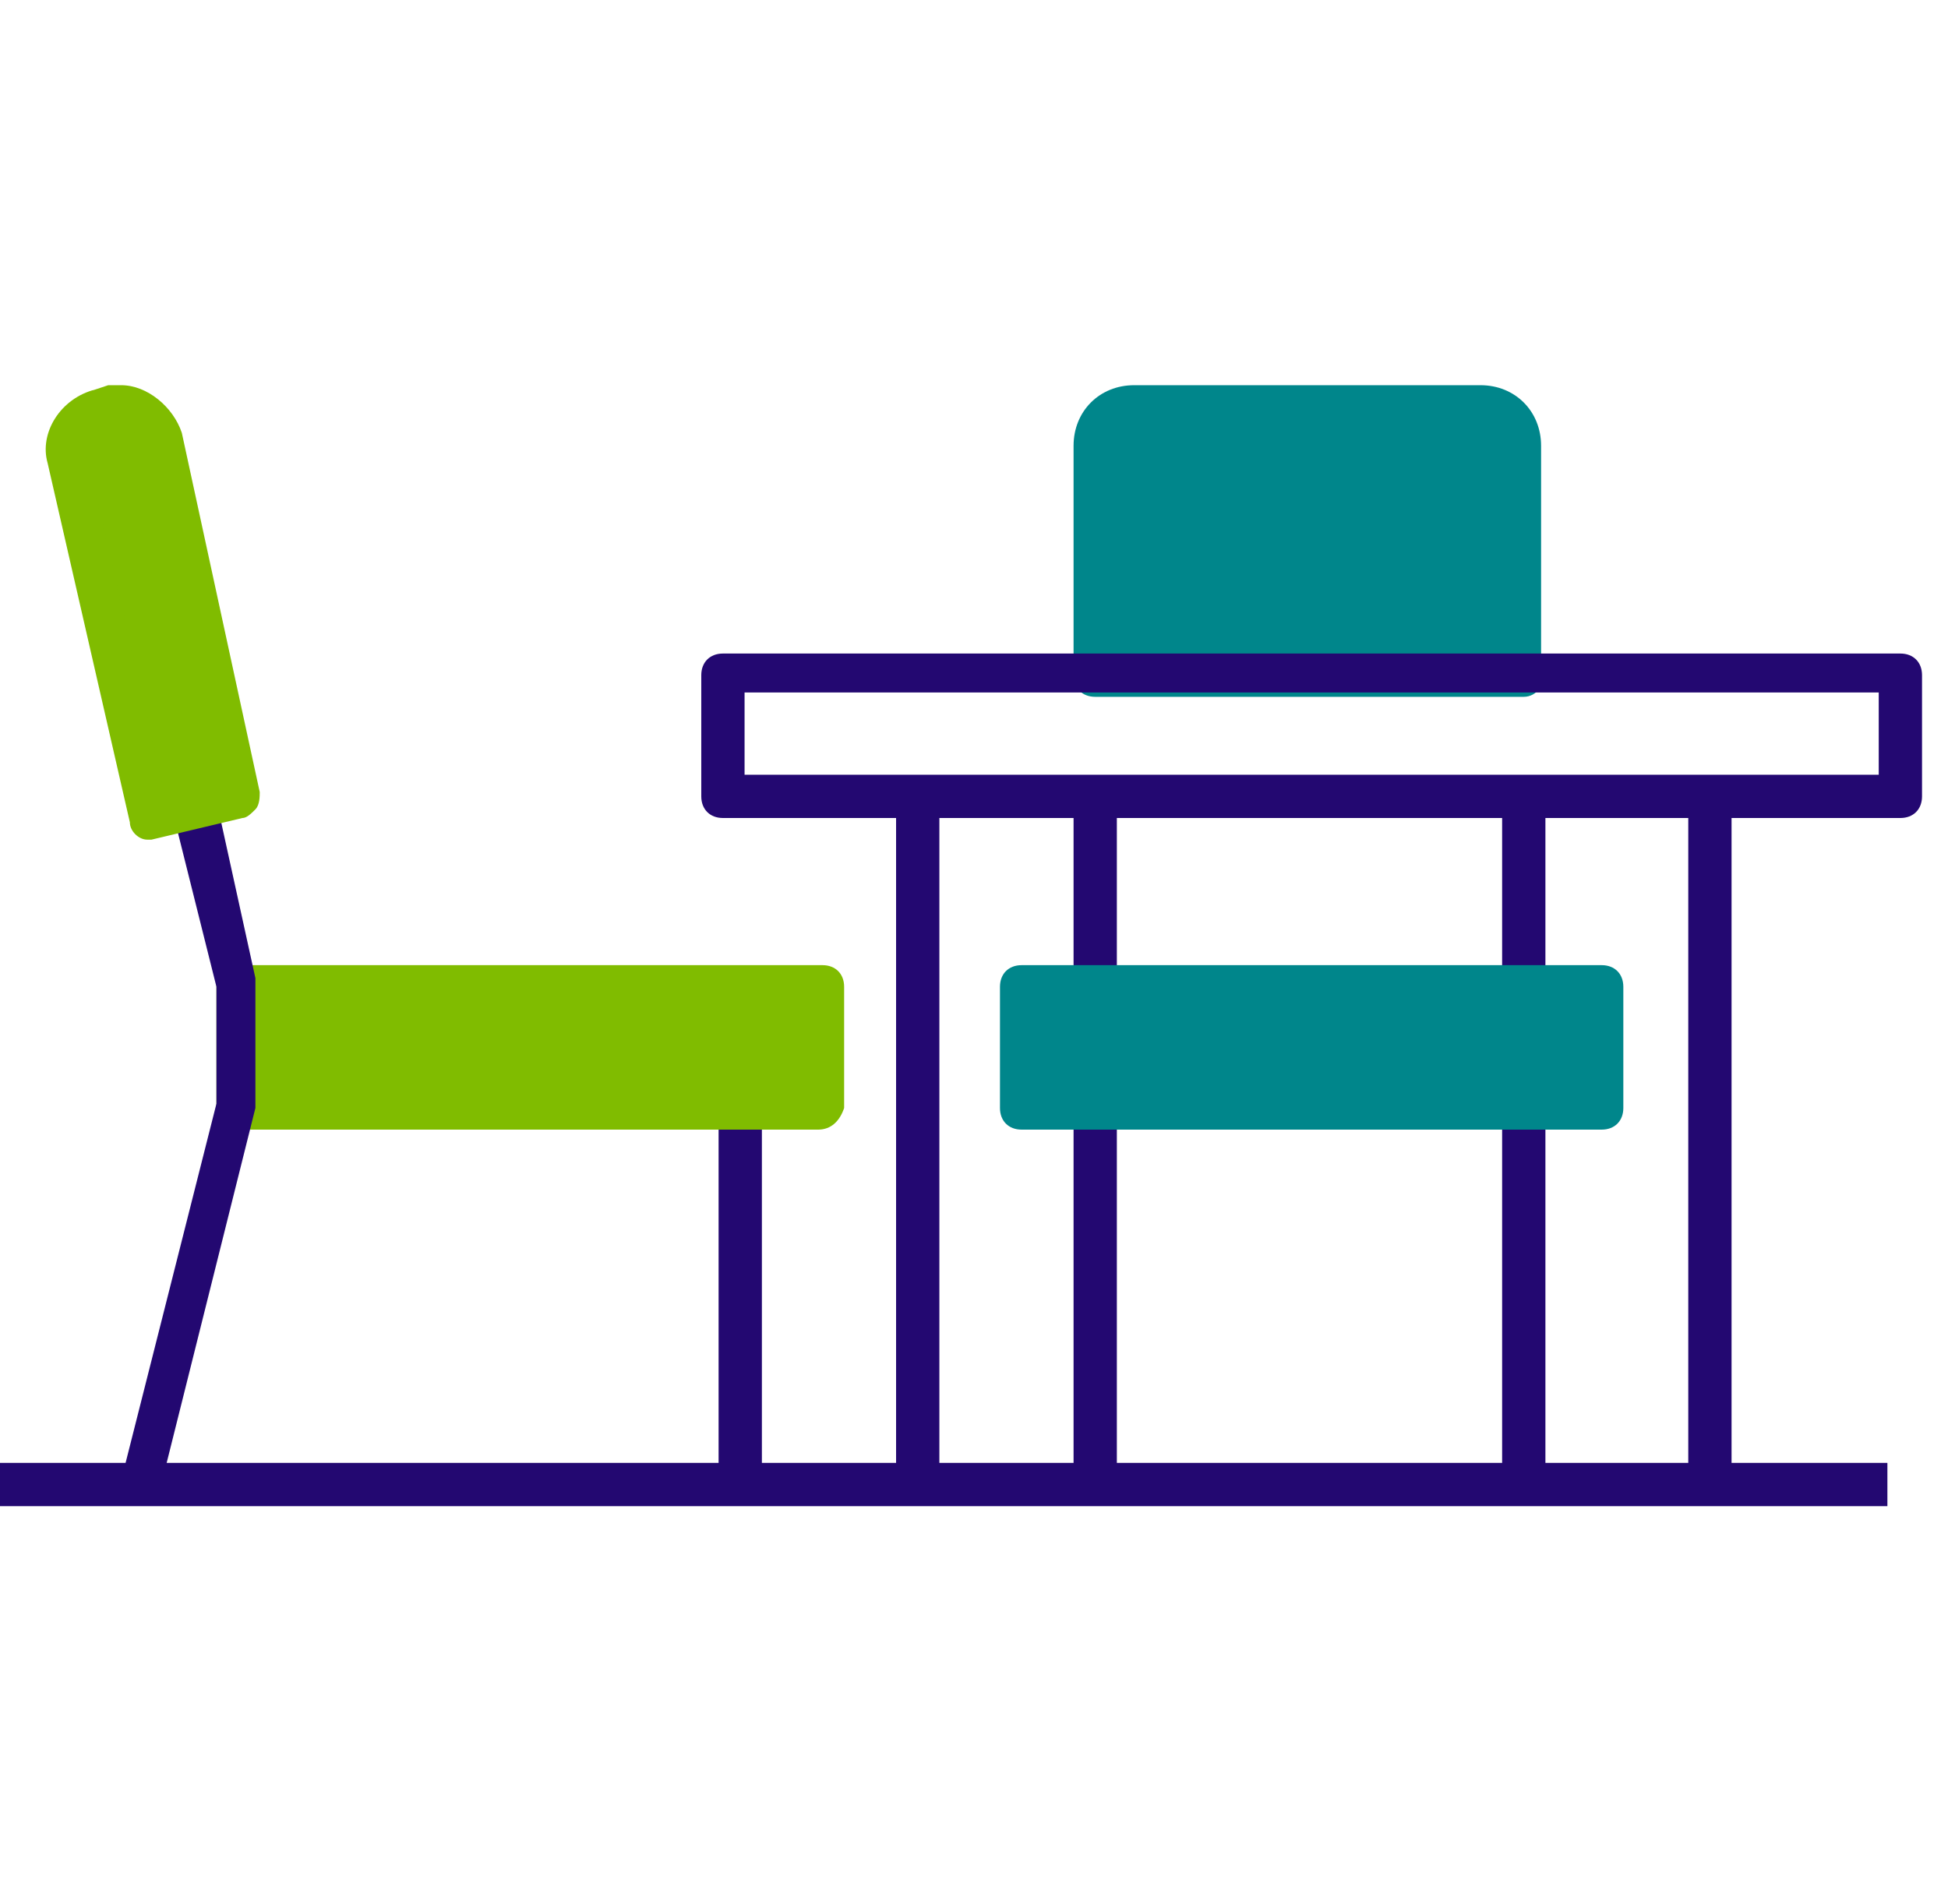 <?xml version="1.0" encoding="utf-8"?>
<!-- Generator: Adobe Illustrator 22.1.0, SVG Export Plug-In . SVG Version: 6.00 Build 0)  -->
<svg version="1.1" id="Capa_1" xmlns="http://www.w3.org/2000/svg" xmlns:xlink="http://www.w3.org/1999/xlink" x="0px" y="0px"
	 viewBox="0 0 45 44" style="enable-background:new 0 0 45 44;" xml:space="preserve">
<style type="text/css">
	.st0{fill:#230871;}
	.st1{fill:#00868B;}
	.st2{fill:#80BC00;}
</style>
<g>
	<rect x="16.6" y="25.6" class="st0" width="1" height="8.7"/>
	<rect x="34.7" y="25.6" class="st0" width="1" height="8.7"/>
	<rect x="24.8" y="25.6" class="st0" width="1" height="8.7"/>
	<rect x="24.8" y="18.4" class="st0" width="1" height="4.3"/>
	<rect x="34.7" y="18.4" class="st0" width="1" height="4.3"/>
	<g>
		<path class="st1" d="M35.2,15.6v-5.3c0-0.5-0.4-1-1-1h-8c-0.5,0-1,0.4-1,1v5.3H35.2z"/>
		<path class="st1" d="M35.2,16.1h-9.9c-0.3,0-0.5-0.2-0.5-0.5v-5.3c0-0.8,0.6-1.4,1.4-1.4h8c0.8,0,1.4,0.6,1.4,1.4v5.3
			C35.7,15.8,35.5,16.1,35.2,16.1z M25.8,15.1h8.9v-4.8c0-0.3-0.2-0.5-0.5-0.5h-8c-0.3,0-0.5,0.2-0.5,0.5V15.1z"/>
	</g>
	<path class="st0" d="M43.9,18.9H16.7c-0.3,0-0.5-0.2-0.5-0.5v-2.8c0-0.3,0.2-0.5,0.5-0.5h27.2c0.3,0,0.5,0.2,0.5,0.5v2.8
		C44.4,18.7,44.2,18.9,43.9,18.9z M17.2,17.9h26.2v-1.9H17.2V17.9z"/>
	<g>
		<rect x="5.5" y="22.8" class="st2" width="13.5" height="2.8"/>
		<path class="st2" d="M18.9,26.1H5.5c-0.3,0-0.5-0.2-0.5-0.5v-2.8c0-0.3,0.2-0.5,0.5-0.5h13.5c0.3,0,0.5,0.2,0.5,0.5v2.8
			C19.4,25.9,19.2,26.1,18.9,26.1z M5.9,25.1h12.5v-1.9H5.9V25.1z"/>
	</g>
	<path class="st0" d="M3.7,34.4l-0.9-0.2L5,25.5v-2.7L4,18.8L5,18.5l0.9,4.1c0,0,0,0.1,0,0.1v2.8c0,0,0,0.1,0,0.1L3.7,34.4z"/>
	<g>
		<rect x="23.6" y="22.8" class="st1" width="13.5" height="2.8"/>
		<path class="st1" d="M37,26.1H23.6c-0.3,0-0.5-0.2-0.5-0.5v-2.8c0-0.3,0.2-0.5,0.5-0.5H37c0.3,0,0.5,0.2,0.5,0.5v2.8
			C37.5,25.9,37.3,26.1,37,26.1z M24.1,25.1h12.5v-1.9H24.1V25.1z"/>
	</g>
	<rect x="39" y="18.4" class="st0" width="1" height="15.9"/>
	<rect x="20.7" y="18.4" class="st0" width="1" height="15.9"/>
	<g>
		<path class="st2" d="M5.6,18.4l-1.9-8.3C3.6,9.6,3,9.3,2.5,9.4L2.3,9.5c-0.5,0.1-0.8,0.6-0.7,1.2l1.9,8.3L5.6,18.4z"/>
		<path class="st2" d="M3.4,19.4C3.2,19.4,3,19.2,3,19l-1.9-8.3C0.9,10,1.4,9.2,2.2,9l0.3-0.1c0.1,0,0.2,0,0.3,0
			C3.4,8.9,4,9.4,4.2,10L6,18.3c0,0.1,0,0.3-0.1,0.4c-0.1,0.1-0.2,0.2-0.3,0.2l-2.1,0.5C3.5,19.4,3.5,19.4,3.4,19.4z M2.7,9.9
			c0,0-0.1,0-0.1,0L2.4,9.9C2.1,10,2,10.3,2,10.5l1.8,7.8L5,18l-1.8-7.8C3.2,10,3,9.9,2.7,9.9z"/>
	</g>
	<rect y="33.8" class="st0" width="43.6" height="1"/>
</g>
</svg>
